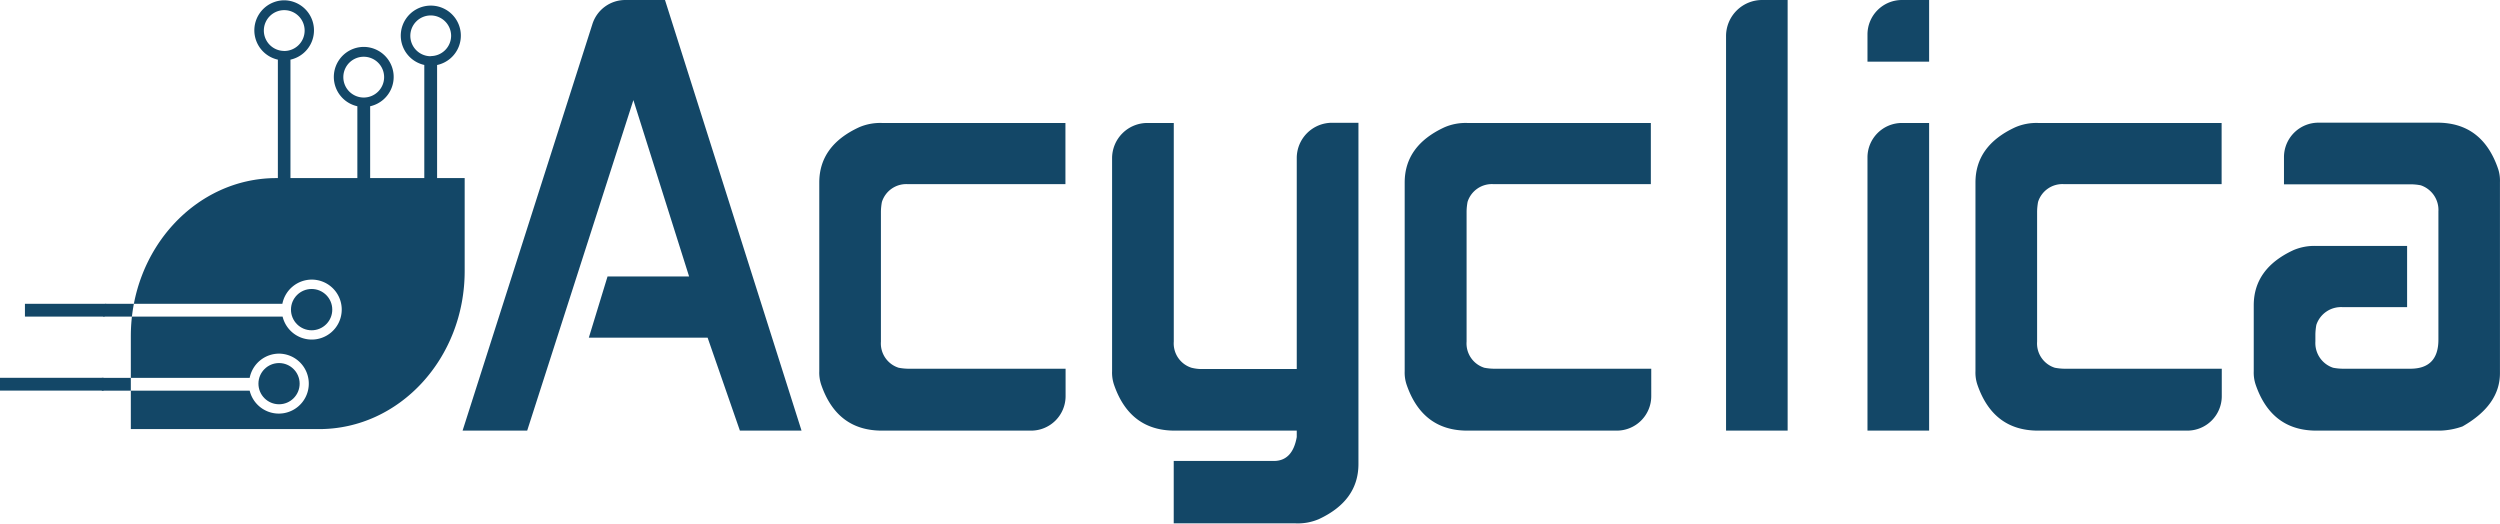 <svg id="Layer_1" data-name="Layer 1" xmlns="http://www.w3.org/2000/svg" viewBox="0 0 490.34 102.69"><defs><style>.cls-1{fill:#134767;}</style></defs><title>logo</title><path class="cls-1" d="M135.46,1l26.78,84.46H150.15l-6.33-18.23h-23.3l3.67-12h16L129.26,20.63,108.43,85.46H95.76L121.23,5.7A6.76,6.76,0,0,1,127.67,1Z" transform="translate(-5.03 -1)"/><path class="cls-1" d="M178,25.12h36v12h-30.9A5,5,0,0,0,178,40.63a11.69,11.69,0,0,0-.19,1.84V68a5,5,0,0,0,3.48,5.13,10.88,10.88,0,0,0,1.84.19h30.9V78.7a6.76,6.76,0,0,1-6.76,6.76H178q-8.8,0-11.9-9a7.4,7.4,0,0,1-.38-2.66v-37q0-7.22,7.79-10.83A10.44,10.44,0,0,1,178,25.12Z" transform="translate(-5.03 -1)"/><path class="cls-1" d="M230.07,25.12h5.18V68a5,5,0,0,0,3.48,5.13,8.24,8.24,0,0,0,1.84.25h18.8V32a6.92,6.92,0,0,1,6.92-6.92h5.18V92q0,7.22-7.79,10.83a10.45,10.45,0,0,1-4.5.82H235.24V91.41h19.63q3.67,0,4.5-4.69V85.46H235.43q-8.8,0-11.9-9a7.4,7.4,0,0,1-.38-2.66V32A6.92,6.92,0,0,1,230.07,25.12Z" transform="translate(-5.03 -1)"/><path class="cls-1" d="M292.82,25.12h36v12H298a5,5,0,0,0-5.13,3.48,11.69,11.69,0,0,0-.19,1.84V68a5,5,0,0,0,3.48,5.13,10.88,10.88,0,0,0,1.84.19h30.9V78.7a6.76,6.76,0,0,1-6.76,6.76H292.82q-8.8,0-11.9-9a7.4,7.4,0,0,1-.38-2.66v-37q0-7.22,7.79-10.83A10.44,10.44,0,0,1,292.82,25.12Z" transform="translate(-5.03 -1)"/><path class="cls-1" d="M350.65,1h5V85.46H343.57V8.08A7.08,7.08,0,0,1,350.65,1Z" transform="translate(-5.03 -1)"/><path class="cls-1" d="M378.07,1h5.33V13.09H371.31V7.76A6.76,6.76,0,0,1,378.07,1Zm0,24.12h5.33V85.46H371.31V31.88A6.76,6.76,0,0,1,378.07,25.12Z" transform="translate(-5.03 -1)"/><path class="cls-1" d="M404.77,25.12h36v12H409.9a5,5,0,0,0-5.13,3.48,11.69,11.69,0,0,0-.19,1.84V68a5,5,0,0,0,3.48,5.13,10.88,10.88,0,0,0,1.84.19h30.9V78.7A6.76,6.76,0,0,1,434,85.46H404.77q-8.8,0-11.9-9a7.4,7.4,0,0,1-.38-2.66v-37q0-7.22,7.79-10.83A10.44,10.44,0,0,1,404.77,25.12Z" transform="translate(-5.03 -1)"/><path class="cls-1" d="M453,31.82a6.76,6.76,0,0,1,6.76-6.76h23.32q8.8,0,11.9,9a7.38,7.38,0,0,1,.38,2.66V74.19q0,6.27-7.35,10.45a14.36,14.36,0,0,1-4.31.82H459.35q-8.8,0-11.9-9a7.39,7.39,0,0,1-.38-2.66V60.89q0-7.22,7.79-10.83a10.43,10.43,0,0,1,4.5-.82h17.79v12H464.48a5.1,5.1,0,0,0-5.13,3.48,11.79,11.79,0,0,0-.19,1.84V68a5.1,5.1,0,0,0,3.48,5.13,10.86,10.86,0,0,0,1.84.19h13.3q5.51,0,5.51-5.7V42.47a5.1,5.1,0,0,0-3.48-5.13,10.87,10.87,0,0,0-1.84-.19H453Z" transform="translate(-5.03 -1)"/><path class="cls-1" d="M66.18,55.84a5.89,5.89,0,0,0-5.77,4.75H25.69c-.17.82-.31,1.66-.41,2.51H60.46a5.88,5.88,0,1,0,5.71-7.26ZM59.79,70.36A5.89,5.89,0,0,0,54,75.11H25v2.51h29a5.88,5.88,0,1,0,5.71-7.26ZM96.17,35.92V54.16c0,17.12-12.78,31-28.54,31H30.69V66.93c0-17.12,12.78-31,28.54-31Z" transform="translate(-5.03 -1)"/><path class="cls-1" d="M9.92,63.09V60.59H25.85s-.16.79-.32,2.51Z" transform="translate(-5.03 -1)"/><rect class="cls-1" y="74.1" width="20.32" height="2.51"/><path class="cls-1" d="M76.37,10.2a5.89,5.89,0,0,0-1.25,11.64V46.25h2.51V21.84A5.89,5.89,0,0,0,76.37,10.2Zm0,9.93a4,4,0,1,1,4-4A4,4,0,0,1,76.37,20.13ZM60.78,1.06A5.89,5.89,0,0,0,59.53,12.7v34.5H62V12.7A5.89,5.89,0,0,0,60.78,1.06Zm0,9.93a4,4,0,1,1,4-4A4,4,0,0,1,60.78,11ZM89.51,2.1a5.89,5.89,0,0,0-1.26,11.64V46.25h2.51V13.75A5.89,5.89,0,0,0,89.51,2.1Zm0,9.93a4,4,0,1,1,4-4A4,4,0,0,1,89.51,12Z" transform="translate(-5.03 -1)"/><circle class="cls-1" cx="61.12" cy="60.73" r="4.05"/><circle class="cls-1" cx="54.73" cy="75.25" r="4.04"/></svg>
